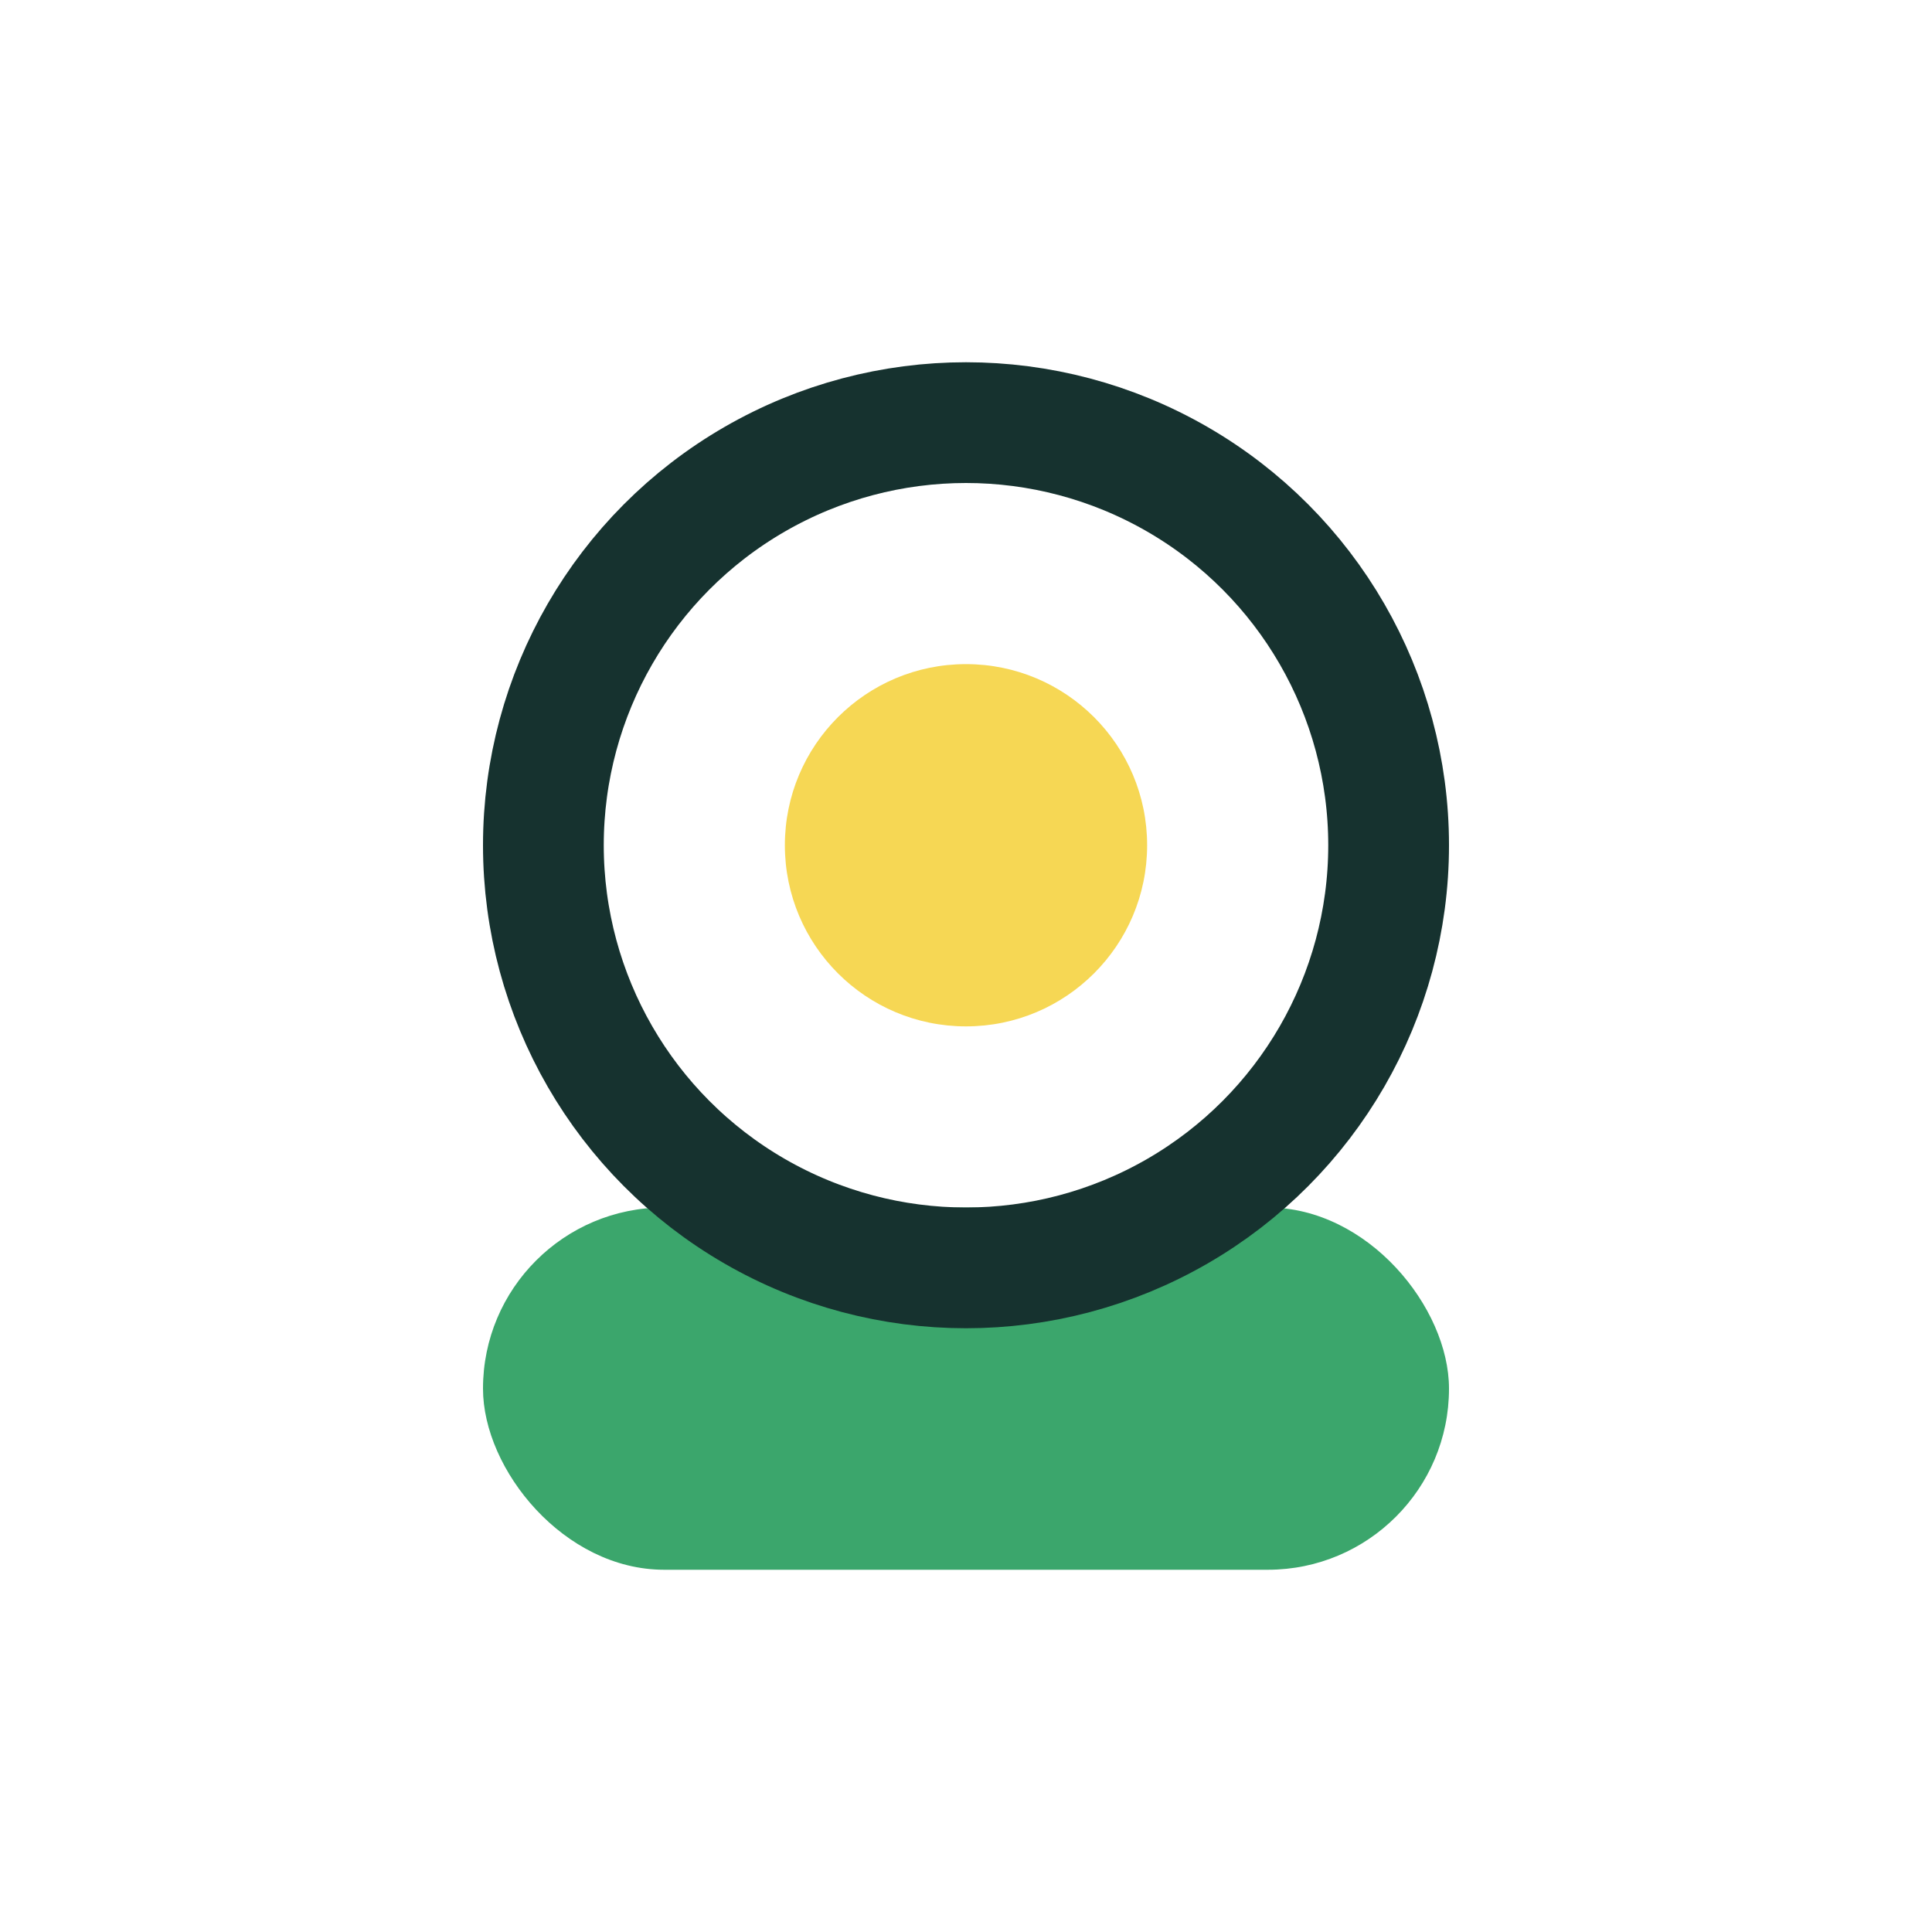 <?xml version="1.0" encoding="UTF-8"?>
<svg xmlns="http://www.w3.org/2000/svg" width="32" height="32" viewBox="0 0 32 32"><rect x="8" y="20" width="16" height="6" rx="3" fill="#3BA66C"/><circle cx="16" cy="14" r="7" fill="none" stroke="#16322F" stroke-width="2"/><circle cx="16" cy="14" r="3" fill="#F6D754"/></svg>